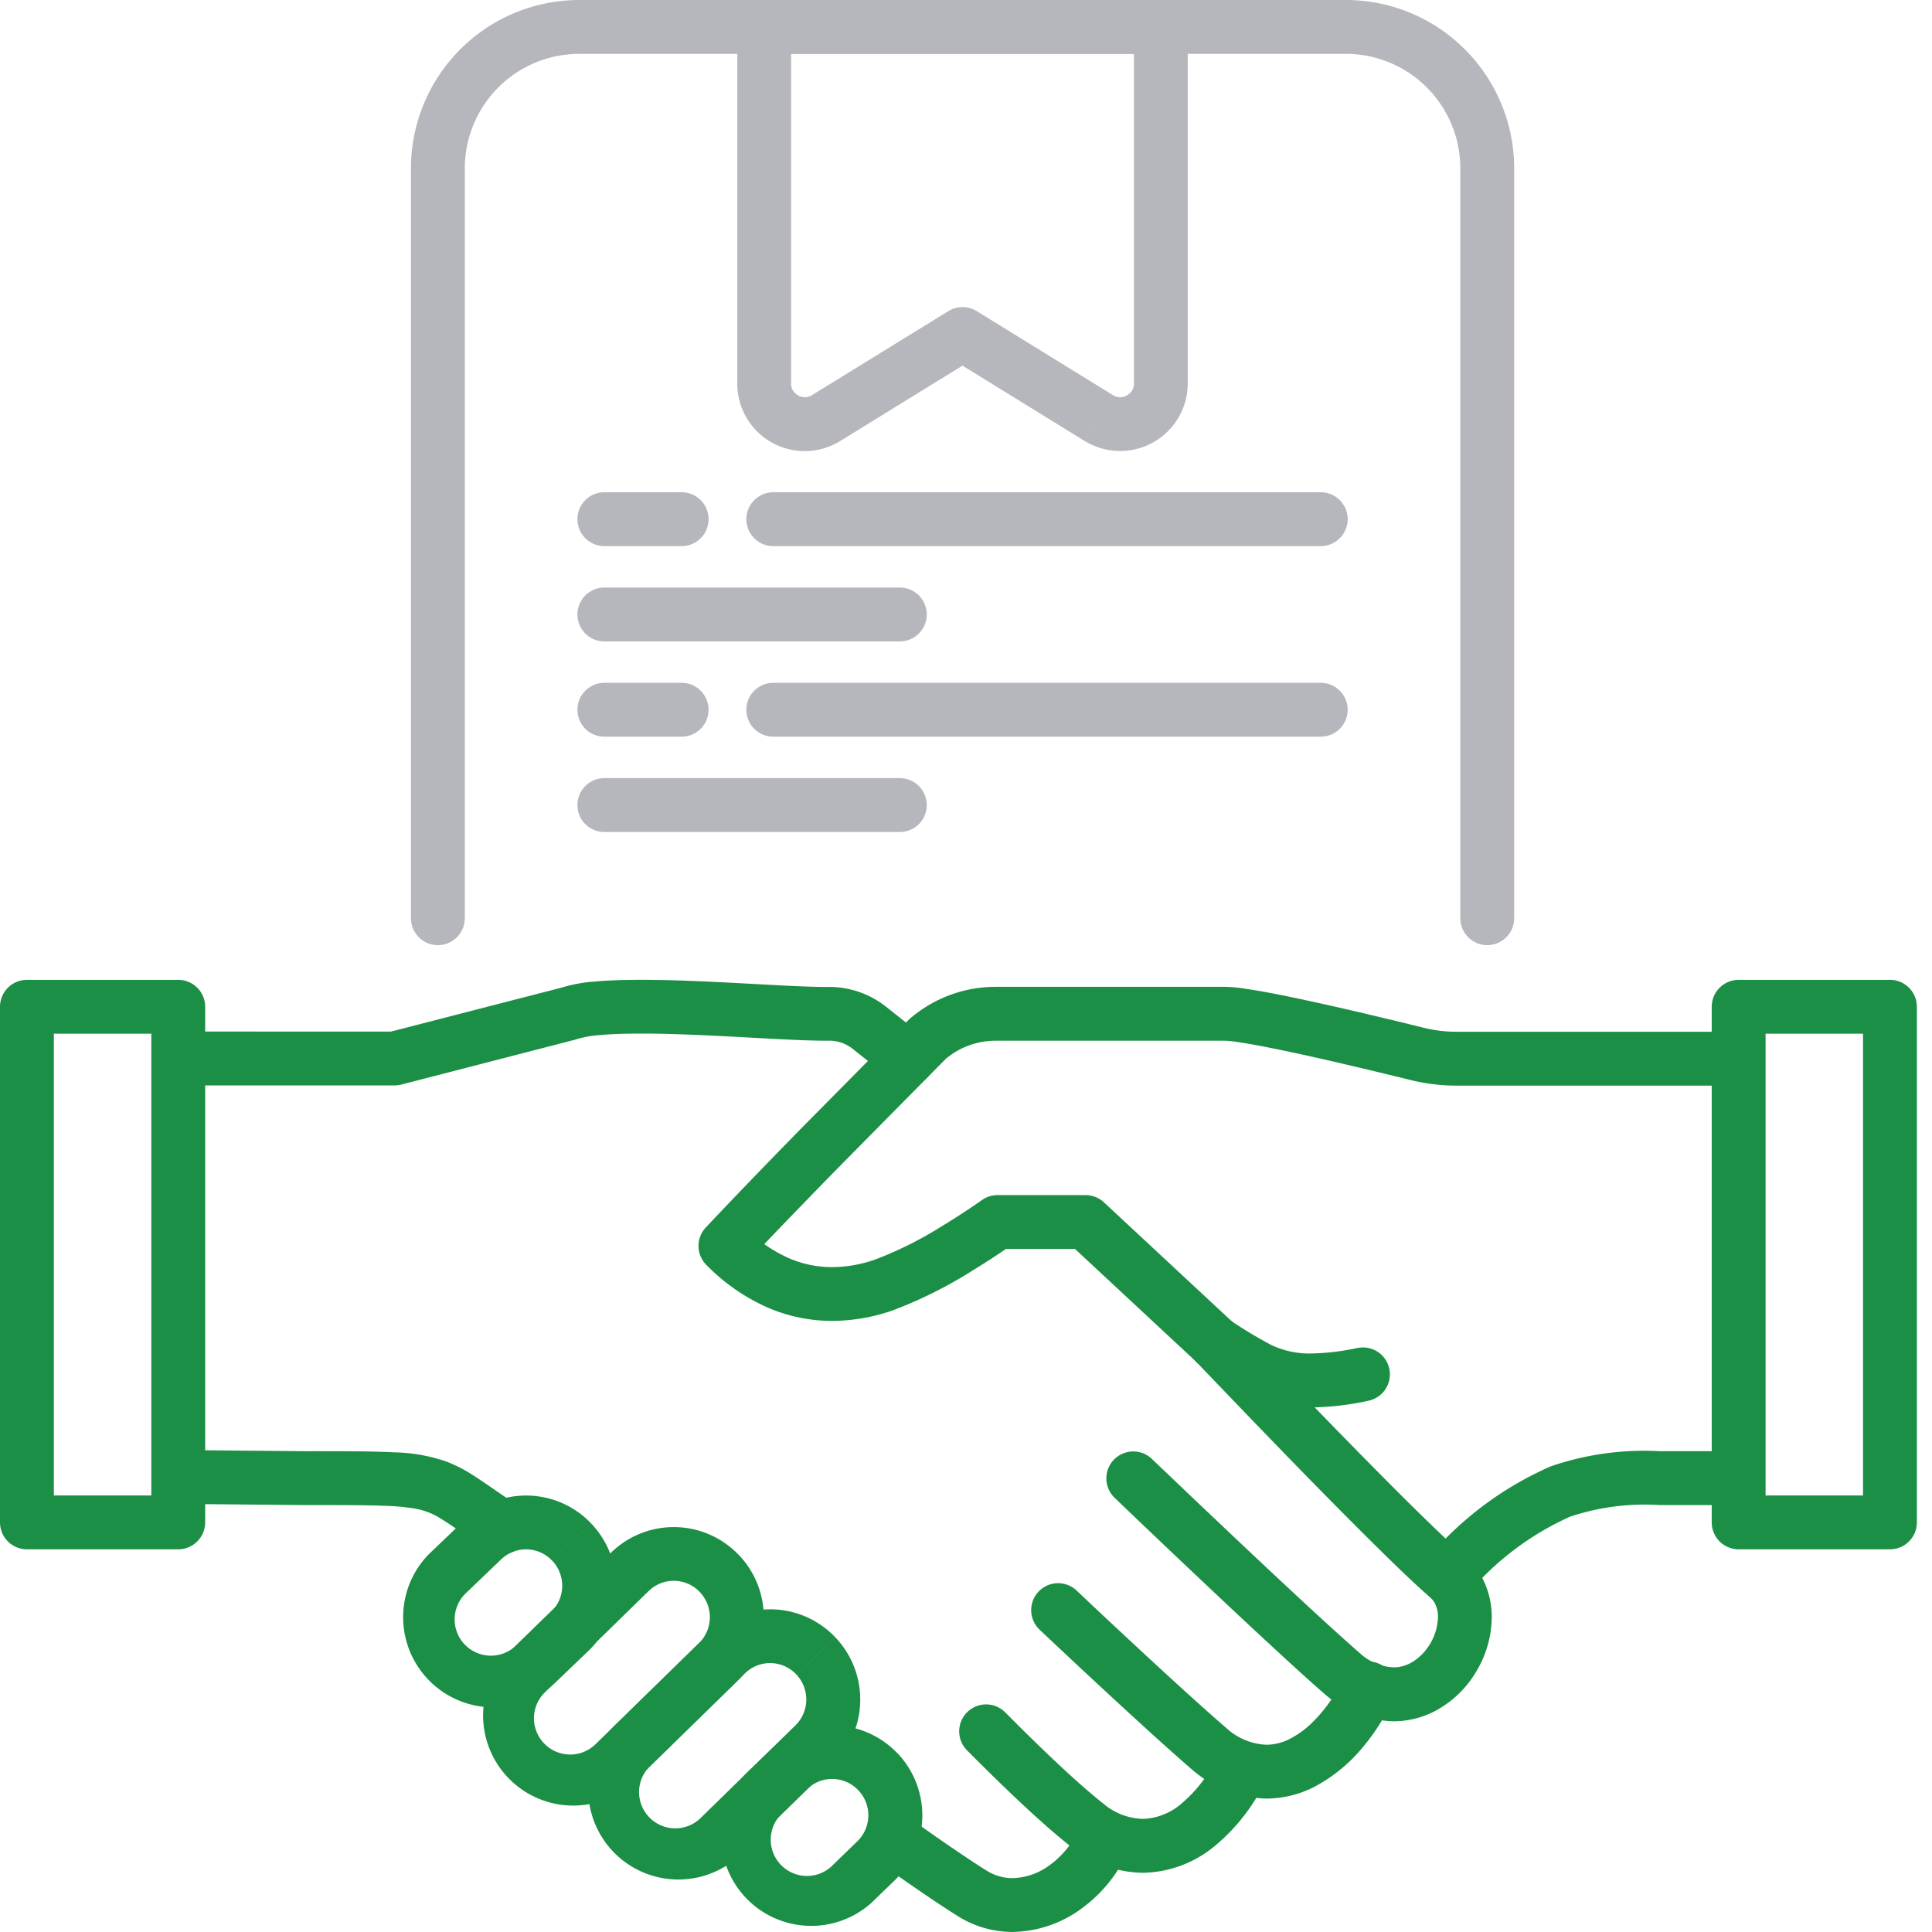 <svg xmlns="http://www.w3.org/2000/svg" xmlns:xlink="http://www.w3.org/1999/xlink" width="75" height="75" viewBox="0 0 75 75">
  <defs>
    <clipPath id="clip-path">
      <rect id="Rectangle_31590" data-name="Rectangle 31590" width="74.414" height="75" fill="none"/>
    </clipPath>
  </defs>
  <g id="Group_57801" data-name="Group 57801" transform="translate(7676 17082)">
    <rect id="Rectangle_39258" data-name="Rectangle 39258" width="75" height="75" transform="translate(-7676 -17082)" fill="none"/>
    <g id="Group_57796" data-name="Group 57796" transform="translate(-8893 -17075)">
      <g id="Group_50512" data-name="Group 50512" transform="translate(1217 -7)" clip-path="url(#clip-path)">
        <path id="Path_74972" data-name="Path 74972" d="M24.981,35.645V6.538a4.446,4.446,0,0,1,4.447-4.447H59.179a4.446,4.446,0,0,1,4.447,4.447V35.645a1.045,1.045,0,0,0,2.091,0V6.538A6.537,6.537,0,0,0,59.179,0H29.428A6.538,6.538,0,0,0,22.89,6.538V35.645a1.045,1.045,0,0,0,2.091,0" transform="translate(-6.937 0)" fill="#b6b7bc"/>
        <path id="Path_74973" data-name="Path 74973" d="M55.1,16.228l.548-.89L50.36,12.077a1.047,1.047,0,0,0-1.1,0l-5.291,3.261a.519.519,0,0,1-.277.082.558.558,0,0,1-.378-.155.5.5,0,0,1-.159-.382V2.091H56.465V14.883a.506.506,0,0,1-.16.382.558.558,0,0,1-.378.155.519.519,0,0,1-.277-.082l-.548.89-.549.89a2.624,2.624,0,0,0,4-2.234V1.045A1.046,1.046,0,0,0,57.511,0h-15.4a1.046,1.046,0,0,0-1.045,1.045V14.883a2.608,2.608,0,0,0,.8,1.894,2.617,2.617,0,0,0,3.2.341l4.742-2.924,4.742,2.924Z" transform="translate(-12.445 0)" fill="#b6b7bc"/>
        <path id="Path_74974" data-name="Path 74974" d="M33.208,29.509h3a1.045,1.045,0,1,0,0-2.091h-3a1.045,1.045,0,0,0,0,2.091" transform="translate(-9.747 -8.309)" fill="#b6b7bc"/>
        <path id="Path_74975" data-name="Path 74975" d="M42.617,29.509H63.869a1.045,1.045,0,0,0,0-2.091H42.617a1.045,1.045,0,1,0,0,2.091" transform="translate(-12.598 -8.309)" fill="#b6b7bc"/>
        <path id="Path_74976" data-name="Path 74976" d="M33.208,34.817h11.47a1.045,1.045,0,1,0,0-2.091H33.208a1.045,1.045,0,0,0,0,2.091" transform="translate(-9.747 -9.917)" fill="#b6b7bc"/>
        <path id="Path_74977" data-name="Path 74977" d="M33.208,40.124h3a1.045,1.045,0,0,0,0-2.091h-3a1.045,1.045,0,0,0,0,2.091" transform="translate(-9.747 -11.526)" fill="#b6b7bc"/>
        <path id="Path_74978" data-name="Path 74978" d="M42.617,40.124H63.869a1.045,1.045,0,0,0,0-2.091H42.617a1.045,1.045,0,0,0,0,2.091" transform="translate(-12.598 -11.526)" fill="#b6b7bc"/>
        <path id="Path_74979" data-name="Path 74979" d="M33.208,45.432h11.47a1.045,1.045,0,1,0,0-2.091H33.208a1.045,1.045,0,0,0,0,2.091" transform="translate(-9.747 -13.134)" fill="#b6b7bc"/>
        <path id="Path_74980" data-name="Path 74980" d="M59.673,68.011l-5.03-4.681a1.052,1.052,0,0,0-.712-.28H50.506a1.043,1.043,0,0,0-.609.2l-.023.016c-.127.09-.758.531-1.563,1.016a14.565,14.565,0,0,1-2.552,1.271,5.159,5.159,0,0,1-1.666.293,4.2,4.2,0,0,1-1.667-.342,5.546,5.546,0,0,1-1.74-1.218l-.739.739.76.718c.992-1.05,1.987-2.078,2.732-2.844.372-.383.682-.7.9-.921l.34-.346,3.86-3.906-.744-.735.682.792a3,3,0,0,1,1.956-.726h8.908a3.533,3.533,0,0,1,.411.039c.732.1,2.06.374,3.372.672s2.635.62,3.426.815a7.4,7.4,0,0,0,1.783.217H78.778a1.045,1.045,0,0,0,0-2.091H68.332a5.312,5.312,0,0,1-1.28-.156c-.913-.226-2.519-.617-4.039-.953-.76-.168-1.5-.323-2.126-.438-.314-.057-.6-.1-.854-.139a5.288,5.288,0,0,0-.691-.058H50.434A5.09,5.09,0,0,0,47.113,56.2l-.061.057L43.19,60.159s-2,2.023-4,4.145a1.047,1.047,0,0,0,.02,1.457,7.653,7.653,0,0,0,2.4,1.663,6.3,6.3,0,0,0,2.487.509,7.234,7.234,0,0,0,2.342-.406,16.971,16.971,0,0,0,3.127-1.563c.9-.549,1.538-1.009,1.552-1.019l-.608-.85v1.045H53.52l4.729,4.4a1.045,1.045,0,0,0,1.425-1.531" transform="translate(-11.789 -16.656)" fill="#1b8f45"/>
        <path id="Path_74981" data-name="Path 74981" d="M80.921,86.409a11.153,11.153,0,0,1,4.011-3.04,9.174,9.174,0,0,1,3.469-.448h2.561a1.045,1.045,0,0,0,0-2.091H88.4a11.163,11.163,0,0,0-4.216.585A13.166,13.166,0,0,0,79.4,84.98a1.045,1.045,0,1,0,1.526,1.429" transform="translate(-23.975 -24.495)" fill="#1b8f45"/>
        <path id="Path_74982" data-name="Path 74982" d="M65.09,75.049s1.751,1.838,3.756,3.9c1,1.029,2.069,2.112,3.015,3.051s1.766,1.73,2.315,2.2a.869.869,0,0,1,.238.329,1.2,1.2,0,0,1,.084.459,2.163,2.163,0,0,1-.532,1.345,1.861,1.861,0,0,1-.559.447,1.379,1.379,0,0,1-.633.155,2.093,2.093,0,0,1-1.285-.528l-.645.823.68-.795c-.462-.4-1.213-1.077-2.066-1.866-1.28-1.184-2.8-2.617-3.994-3.752-.6-.568-1.116-1.061-1.485-1.413l-.587-.56a1.045,1.045,0,1,0-1.446,1.51s1.56,1.5,3.365,3.2c.9.852,1.866,1.756,2.727,2.552s1.618,1.485,2.126,1.92l.034.028a4.178,4.178,0,0,0,2.575.974,3.475,3.475,0,0,0,1.58-.382,4.08,4.08,0,0,0,1.631-1.551,4.143,4.143,0,0,0,.6-2.106,3.286,3.286,0,0,0-.245-1.263,2.966,2.966,0,0,0-.8-1.108c-.461-.4-1.276-1.179-2.207-2.1-1.4-1.39-3.085-3.118-4.417-4.5-.666-.689-1.245-1.292-1.657-1.721l-.657-.687a1.045,1.045,0,1,0-1.514,1.442" transform="translate(-18.675 -22.208)" fill="#1b8f45"/>
        <path id="Path_74983" data-name="Path 74983" d="M69.54,91.885a5.67,5.67,0,0,1-1.153,1.666,3.629,3.629,0,0,1-.891.665,2.017,2.017,0,0,1-.924.238,2.457,2.457,0,0,1-1.49-.585l-.63.834.679-.795c-.944-.806-2.437-2.174-3.681-3.33-.623-.578-1.186-1.106-1.593-1.489s-.657-.62-.657-.62a1.045,1.045,0,1,0-1.438,1.518s1.011.958,2.266,2.122,2.749,2.536,3.745,3.388l.049.039a4.54,4.54,0,0,0,2.751,1.008,4.113,4.113,0,0,0,1.873-.466,6.217,6.217,0,0,0,1.961-1.649A7.572,7.572,0,0,0,71.467,92.7a1.046,1.046,0,1,0-1.927-.812" transform="translate(-17.405 -26.723)" fill="#1b8f45"/>
        <path id="Path_74984" data-name="Path 74984" d="M63.46,96.937A5.412,5.412,0,0,1,62.035,98.8a2.4,2.4,0,0,1-1.489.577,2.469,2.469,0,0,1-1.534-.6c-.716-.563-1.681-1.457-2.448-2.2-.385-.371-.722-.705-.963-.946l-.283-.284-.1-.1a1.045,1.045,0,1,0-1.494,1.462s.6.611,1.39,1.374,1.777,1.682,2.606,2.336a4.556,4.556,0,0,0,2.828,1.051,4.486,4.486,0,0,0,2.784-1.027,7.458,7.458,0,0,0,2-2.577,1.045,1.045,0,1,0-1.873-.928" transform="translate(-16.19 -28.768)" fill="#1b8f45"/>
        <path id="Path_74985" data-name="Path 74985" d="M56.578,101.436a3.484,3.484,0,0,1-1.122,1.465,2.541,2.541,0,0,1-1.5.549,1.892,1.892,0,0,1-1.021-.3c-.529-.329-1.273-.836-1.876-1.254-.3-.21-.569-.4-.761-.534s-.306-.217-.306-.217a1.046,1.046,0,1,0-1.217,1.7s.476.34,1.092.768,1.372.943,1.963,1.311a3.988,3.988,0,0,0,2.126.615,4.624,4.624,0,0,0,2.758-.969,5.57,5.57,0,0,0,1.805-2.355,1.046,1.046,0,0,0-1.94-.781" transform="translate(-14.648 -30.541)" fill="#1b8f45"/>
        <path id="Path_74986" data-name="Path 74986" d="M38.674,56.816l-1.5-1.192a3.554,3.554,0,0,0-2.212-.772h-.167c-.7,0-1.864-.068-3.152-.137s-2.71-.14-3.977-.14c-.633,0-1.227.017-1.761.064a5.985,5.985,0,0,0-1.444.273l.353.984-.262-1.012-6.6,1.7H10.2a1.045,1.045,0,0,0,0,2.091h7.892a1.07,1.07,0,0,0,.261-.033l6.724-1.737.091-.028a4.191,4.191,0,0,1,.923-.159c.442-.039.985-.056,1.577-.056,1.19,0,2.582.068,3.865.137s2.453.139,3.264.14h.167a1.461,1.461,0,0,1,.912.318l1.5,1.192a1.045,1.045,0,0,0,1.3-1.638" transform="translate(-2.773 -16.539)" fill="#1b8f45"/>
        <path id="Path_74987" data-name="Path 74987" d="M22.833,82.892c-.7-.464-1.181-.814-1.641-1.11a5.709,5.709,0,0,0-1.077-.562,6.623,6.623,0,0,0-2.052-.363c-.836-.045-1.908-.044-3.48-.044h.009l-4.387-.04a1.045,1.045,0,0,0-.019,2.091l4.387.04h.01c1.4,0,2.389,0,3.11.029a8.346,8.346,0,0,1,1.206.112,2.733,2.733,0,0,1,1.029.413c.388.236.921.628,1.751,1.178a1.045,1.045,0,0,0,1.153-1.744" transform="translate(-2.773 -24.478)" fill="#1b8f45"/>
        <path id="Path_74988" data-name="Path 74988" d="M28.952,85.1l.755-.723-.013-.014,0,0a3.482,3.482,0,0,0-4.93-.082l0,0-1.378,1.32,0,0a3.5,3.5,0,0,0,4.875,5.017l0,0,1.364-1.307,0,0a3.5,3.5,0,0,0,.083-4.933l0,0-.755.723-.753.726a1.412,1.412,0,0,1-.033,1.981l0,0-1.363,1.307,0,0A1.407,1.407,0,1,1,24.838,87.1l0,0,1.377-1.32,0,0a1.391,1.391,0,0,1,1.97.033l0,0,.013.015,0,0Z" transform="translate(-6.764 -25.242)" fill="#1b8f45"/>
        <path id="Path_74989" data-name="Path 74989" d="M36.035,86.859l.755-.723-.014-.014,0,0a3.483,3.483,0,0,0-4.93-.083l0,0-4.006,3.909,0,0a3.5,3.5,0,0,0,4.875,5.017l0,0,3.991-3.9,0,0a3.5,3.5,0,0,0,.083-4.933l0,0-.755.723-.753.726a1.412,1.412,0,0,1-.033,1.981l0,0-3.991,3.9,0,0a1.407,1.407,0,1,1-1.964-2.014l0,0L33.3,87.535l0,0a1.392,1.392,0,0,1,1.97.033l0,0,.014.015,0,0Z" transform="translate(-8.114 -25.776)" fill="#1b8f45"/>
        <path id="Path_74990" data-name="Path 74990" d="M41.561,91.451l.762-.716-.013-.014,0,0a3.482,3.482,0,0,0-4.929-.122l-.009.009-3.674,3.589.73.748-.721-.756a3.5,3.5,0,0,0,4.835,5.055l.009-.009,3.66-3.575-.73-.748.721.756a3.5,3.5,0,0,0,.122-4.932l0,0-.762.716-.758.72a1.411,1.411,0,0,1-.049,1.98l-.009.008-3.66,3.576.731.748-.722-.756a1.407,1.407,0,1,1-1.948-2.03l.009-.008L38.829,92.1l-.73-.748.721.757a1.392,1.392,0,0,1,1.97.048l0,0,.013.015,0,0Z" transform="translate(-9.886 -27.163)" fill="#1b8f45"/>
        <path id="Path_74991" data-name="Path 74991" d="M46.185,97.889l.753-.726-.013-.014,0,0a3.483,3.483,0,0,0-4.93-.055l0,0L41.05,98l0,0a3.5,3.5,0,0,0,4.9,4.989l0,0,.93-.9,0,0a3.5,3.5,0,0,0,.056-4.934l0,0-.753.726-.749.73a1.41,1.41,0,0,1-.022,1.98l0,0-.929.9,0,0a1.407,1.407,0,1,1-1.975-2l0,0,.943-.914,0,0a1.393,1.393,0,0,1,1.97.022l0,0,.014.014,0,0Z" transform="translate(-12.121 -29.121)" fill="#1b8f45"/>
        <path id="Path_74992" data-name="Path 74992" d="M72.757,74.534a8.975,8.975,0,0,1-1.791.215,3.418,3.418,0,0,1-1.565-.332,17.222,17.222,0,0,1-1.618-.976,1.045,1.045,0,0,0-1.109,1.772,18.068,18.068,0,0,0,1.835,1.1,5.549,5.549,0,0,0,2.456.531,10.981,10.981,0,0,0,2.213-.259,1.045,1.045,0,1,0-.422-2.048" transform="translate(-20.057 -22.208)" fill="#1b8f45"/>
        <path id="Path_74993" data-name="Path 74993" d="M6.919,75.638V74.592H2.091V56.668H5.874v18.97H6.919v0H7.965V55.622a1.046,1.046,0,0,0-1.045-1.045H1.045A1.045,1.045,0,0,0,0,55.622V75.638a1.045,1.045,0,0,0,1.045,1.045H6.919a1.046,1.046,0,0,0,1.045-1.045Z" transform="translate(0 -16.539)" fill="#1b8f45"/>
        <path id="Path_74994" data-name="Path 74994" d="M102.261,75.638V74.592H97.433V56.668h3.783v18.97h1.045v0h1.045V55.622a1.045,1.045,0,0,0-1.045-1.045H96.387a1.045,1.045,0,0,0-1.045,1.045V75.638a1.045,1.045,0,0,0,1.045,1.045h5.874a1.045,1.045,0,0,0,1.045-1.045Z" transform="translate(-28.893 -16.539)" fill="#1b8f45"/>
      </g>
    </g>
  </g>
</svg>
